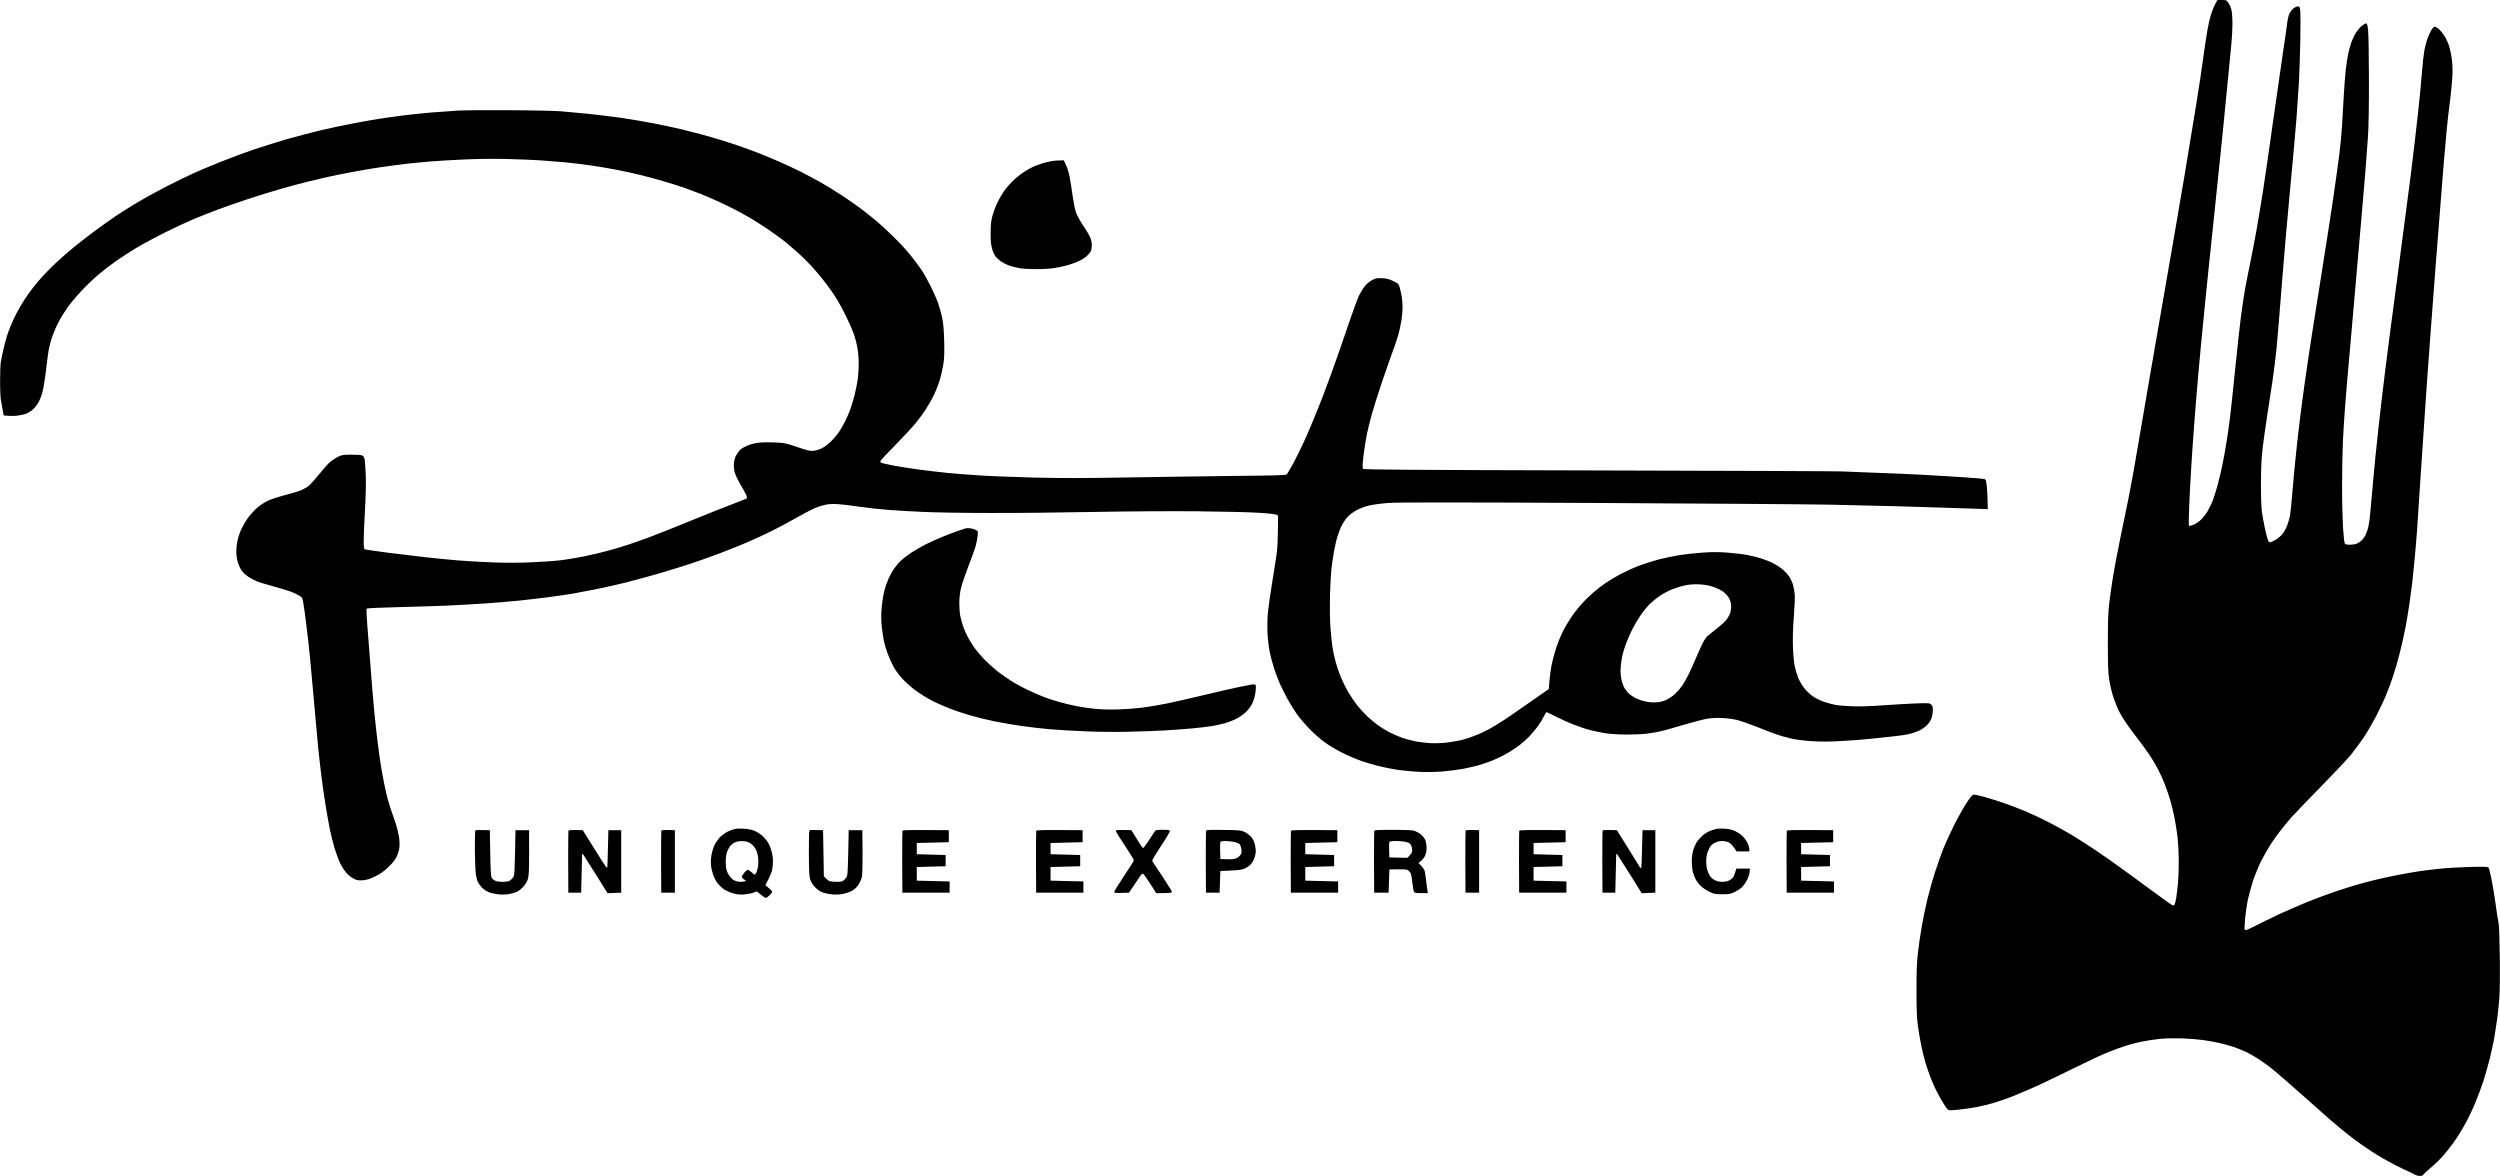 <svg version="1.2" xmlns="http://www.w3.org/2000/svg" viewBox="0 0 3121 1468" width="3121" height="1468">
	<title>IMG_5902</title>
	<style>
		.s0 { fill: #000000 } 
	</style>
	<path id="Path 0" fill-rule="evenodd" class="s0" d="m2768.2 0h5.7c5.3 0 5.7 0.2 8.1 3.7 1.4 2.1 3.1 6 3.8 8.8 0.6 2.7 1.2 10.6 1.2 17.5 0 6.9-0.7 18.8-1.5 26.5-0.8 7.7-2.6 26.2-4 41-1.4 14.8-4.3 44.8-6.5 66.5-2.2 21.7-7.3 71.4-11.4 110.5-4.2 39.1-9.6 91.5-12 116.5-2.5 25-5.7 58.1-7 73.5-1.4 15.4-3.7 42.6-5 60.5-1.4 17.9-3.2 43.8-4 57.5-0.9 13.8-2 35.8-2.6 49-0.6 13.2-0.7 24.4-0.3 24.8 0.4 0.5 3.1-0.1 5.8-1.3 2.8-1.1 6.9-4 9.3-6.3 2.4-2.3 6.1-7.1 8.3-10.7 2.1-3.6 5.2-10.1 6.8-14.5 1.6-4.4 4.3-13.2 6-19.5 1.7-6.3 4.2-16.9 5.5-23.5 1.4-6.6 3.7-19 5-27.5 1.4-8.5 3.5-22.9 4.6-32 1.1-9.1 4-36.5 6.5-61 2.5-24.5 5.6-53.3 7-64 1.4-10.7 3.5-24.9 4.6-31.5 1.1-6.6 4-21.4 6.4-33 2.4-11.6 6.2-31.1 8.4-43.5 2.2-12.4 5.8-34 8-48 2.2-14 7.9-53.2 12.6-87 4.8-33.8 10.4-73 12.5-87 2.2-14 4.4-29.7 5-34.8 0.5-5 1.8-11.1 2.8-13.4 0.9-2.3 3.2-5.4 5-7 1.7-1.5 4.3-2.8 5.7-2.8 2.3 0 2.6 0.5 3.2 5.7 0.3 3.2 0.3 20.4 0 38.3-0.4 17.9-1.1 40.6-1.7 50.5-0.6 9.9-1.9 29.9-3 44.5-1.1 14.6-4.7 54.6-8 89-3.3 34.4-8 88.8-10.5 121-2.5 32.2-5.4 67.5-6.5 78.5-1.1 11-3.4 29-5 40-1.6 11-4.5 30.1-6.5 42.5-1.9 12.4-4.5 30.6-5.7 40.5-1.6 13.9-2.1 24-2.2 44.5-0.1 17.1 0.4 29.9 1.2 36 0.8 5.2 2.2 13.5 3.3 18.5 1 5 2.6 11.4 3.4 14.3 1.1 3.7 2 5.2 3.3 5.2 0.9 0 4-1.3 6.7-2.9 2.8-1.5 6.7-4.8 8.7-7.2 2-2.4 4.8-7.3 6.1-10.9 1.4-3.6 3-9.2 3.6-12.5 0.6-3.3 2-17.3 3.1-31 1.1-13.8 3.2-35.6 4.6-48.5 1.3-12.9 3.6-32.5 5-43.5 1.3-11 4.1-31.3 6-45 1.9-13.8 5.7-39.2 8.4-56.5 2.7-17.3 9-56.9 13.9-88 5-31.1 11-70.4 13.5-87.5 2.5-17.1 5.6-39.8 7-50.5 1.4-10.7 2.9-27.4 3.5-37 0.6-9.6 1.5-26.3 2.1-37 0.6-10.7 1.7-25.1 2.5-32 0.8-6.9 2.1-15.8 3-19.8 0.8-3.9 2.6-10.5 4-14.5 1.4-3.9 4-9.4 5.8-12.1 1.8-2.7 5-6.5 7.2-8.3 2.2-1.9 4.7-3.2 5.5-3.1 1.1 0.2 1.7 2.6 2.4 8.8 0.5 4.7 0.9 32.1 1 61 0.1 33.1-0.4 59.5-1.2 71.5-0.7 10.4-2.2 30.5-3.3 44.5-1.1 14-3.3 39.9-4.9 57.5-1.6 17.6-4.5 51.1-6.5 74.5-2 23.4-5.6 64.6-8 91.5-2.5 26.9-5.1 58.2-5.9 69.5-0.9 11.3-2 29.7-2.6 41-0.6 11.3-1.1 36-1.1 55-0.1 19 0.5 43.3 1.1 54 0.7 11.2 1.7 20 2.4 20.8 0.6 0.8 3.2 1.3 6.4 1.2 2.8 0 6.7-0.6 8.5-1.3 1.7-0.8 4.6-2.7 6.2-4.3 1.7-1.7 3.8-4.5 4.7-6.4 0.9-1.9 2.4-6.2 3.3-9.5 0.8-3.3 2-11.2 2.5-17.5 0.6-6.3 2.2-24.3 3.6-40 1.3-15.7 4.3-44.9 6.5-65 2.2-20.1 6-52.7 8.5-72.5 2.4-19.8 9.6-74.7 15.9-122 6.3-47.3 13.7-104 16.5-126 2.7-22 6.5-54.4 8.4-72 2-17.6 4.3-41.2 5.1-52.5 0.9-11.3 2.3-23.9 3.1-28 0.8-4.1 2.3-10.2 3.4-13.5 1.1-3.3 3.3-8.2 4.8-11 1.5-2.7 3.5-5.1 4.5-5.2 0.9-0.2 3.3 1.2 5.3 2.9 2 1.8 5.1 5.5 6.9 8.3 1.8 2.7 4.5 8.5 5.9 12.7 1.4 4.4 3.1 12.6 3.7 18.6 0.9 8 0.9 14.5 0 26.2-0.6 8.5-2.3 23.4-3.6 33-1.4 9.6-4.3 39.3-6.5 66-2.2 26.7-6.9 86.5-10.5 133-3.6 46.5-8.5 113.1-11 148-2.4 34.9-5.8 84.9-7.5 111-1.7 26.1-3.7 57-4.5 68.5-0.9 11.5-2.2 28.2-3.1 37-0.8 8.8-2.1 21.6-2.9 28.5-0.9 6.9-2.4 19-3.6 27-1.1 8-3.4 21.5-5 30-1.7 8.5-4.8 22.7-7.1 31.5-2.2 8.8-6 21.9-8.4 29-2.3 7.1-6.4 18-8.9 24-2.5 6-8.2 18-12.6 26.5-4.5 8.5-11.5 20.5-15.6 26.5-4.2 6-11 15.3-15.2 20.5-4.2 5.2-21.1 23.2-37.6 40-16.5 16.8-33.2 34.1-37 38.5-3.9 4.4-10 11.8-13.6 16.5-3.7 4.7-9.3 12.5-12.5 17.5-3.2 5-8.4 14.2-11.6 20.5-3.1 6.3-7.6 17.1-9.9 24-2.3 6.9-5.2 17.5-6.5 23.5-1.3 6-2.9 16.9-3.6 24.2q-1.3 13.2-0.3 14.3c0.7 0.7 4.8-0.9 13.5-5.4 6.9-3.6 20.2-10 29.5-14.4 9.4-4.3 24.9-11.1 34.5-15 9.6-3.9 24.9-9.6 34-12.7 9.1-3.1 21-6.9 26.5-8.5 5.5-1.6 16.3-4.5 24-6.4 7.7-1.9 21.2-4.8 30-6.5 8.8-1.7 20.5-3.7 26-4.5 5.5-0.9 17-2.2 25.5-3.1 8.5-0.9 25.4-1.9 37.5-2.2 18.1-0.5 22.2-0.3 23.2 0.8 0.6 0.8 2.3 7.2 3.7 14.4 1.5 7.2 3.8 21.3 5.2 31.5 1.3 10.2 3 20.5 3.6 23 0.7 2.8 1.3 19.1 1.6 43.5 0.3 25.2 0 43.9-0.8 53-0.6 7.7-1.8 18.3-2.5 23.5-0.8 5.2-1.9 12.7-2.5 16.5-0.5 3.8-1.5 9.5-2.1 12.5-0.6 3-2.6 12-4.5 20-2 8-5.6 20.8-8.1 28.5-2.5 7.7-7 19.8-10 27-3 7.2-7.7 17.3-10.5 22.5-2.8 5.2-6.9 12.4-9.2 16-2.2 3.6-6.3 9.7-9.1 13.5-2.8 3.8-8.1 10.4-11.6 14.5-3.6 4.1-10.8 11.1-16 15.4-5.2 4.4-9.3 8.3-9.1 8.8 0.1 0.4-1.6 0.8-3.8 0.8-2.2 0-5.2-0.8-6.7-1.8-1.6-1-4.4-2.4-6.3-3.2-1.9-0.7-10.2-4.7-18.5-8.9-8.2-4.2-21.1-11.6-28.5-16.5-7.4-4.9-17.1-11.6-21.5-14.9-4.4-3.3-11.6-9-16-12.6-4.4-3.6-11.1-9.3-15-12.7-3.8-3.3-19.6-17.3-35-31-15.5-13.7-31.7-27.8-36-31.3-4.4-3.5-12.1-9.1-17-12.4-4.9-3.2-12.4-7.5-16.5-9.5-4.1-1.9-11.3-4.8-16-6.4-4.7-1.5-12.8-3.7-18-4.9-5.2-1.1-14-2.7-19.5-3.5-5.5-0.8-17.2-1.7-26-2.1-9.8-0.3-20.7-0.1-28 0.6-6.6 0.7-17.2 2.3-23.5 3.6-6.3 1.4-15.1 3.6-19.5 5.1-4.4 1.4-13.6 4.8-20.5 7.5-6.9 2.6-25.3 11.2-41 19-15.7 7.7-36.6 17.8-46.5 22.4-9.9 4.5-24.3 10.7-32 13.8-7.7 3-18.7 6.9-24.5 8.6-5.8 1.6-15 3.9-20.5 5-5.5 1.1-15.7 2.6-22.6 3.3-11 1.1-12.9 1.1-14.4-0.2-0.9-0.8-3.9-5.1-6.5-9.5-2.6-4.4-6.3-11.2-8.2-15-1.9-3.8-5.1-11.3-7.1-16.5-2-5.2-4.7-13.3-6.1-18-1.4-4.7-3.7-13.9-5-20.5-1.4-6.6-3.3-17.8-4.3-25-1.3-10.1-1.7-20-1.7-44.5 0-23.7 0.4-35.2 1.8-46.5 0.9-8.3 3-22.9 4.7-32.5 1.6-9.6 5-25.8 7.5-36 2.5-10.2 6.9-25.7 9.9-34.5 2.9-8.8 7.2-21 9.6-27 2.4-6 8.2-18.9 13-28.5 4.8-9.6 11.9-22.3 15.8-28.3 5.5-8.3 7.6-10.7 9.4-10.7 1.2 0 6.5 1.1 11.7 2.5 5.2 1.4 16.1 4.8 24.3 7.5 8.1 2.8 21.1 7.7 29 11.1 7.8 3.3 21 9.5 29.2 13.8 8.3 4.3 20.9 11.3 28 15.5 7.2 4.3 20.4 12.8 29.5 18.9 9.1 6 27.1 18.7 40 28.2 12.9 9.4 31.1 22.7 40.4 29.6 16.1 11.8 16.9 12.3 18.2 10.4 0.7-1.1 1.8-5.4 2.4-9.5 0.5-4.1 1.4-11.5 2-16.5 0.5-5 1-17.1 1-27 0-9.9-0.7-24.1-1.5-31.5-0.9-7.4-2.7-18.9-4.1-25.5-1.3-6.6-3.7-16.3-5.3-21.5-1.6-5.2-4.4-13.5-6.3-18.5-2-5-5.6-13.2-8.2-18.3-2.5-5-7.6-13.6-11.2-18.9-3.7-5.4-10.5-14.8-15.2-20.8-4.7-6-11-14.6-14-19-3-4.4-7-11.1-9-15-1.9-3.9-4.9-11.5-6.8-17-1.8-5.5-4.1-15.2-5.1-21.5-1.5-9.4-1.8-17.8-1.8-46.5 0-27.2 0.4-38.3 1.8-50 1-8.3 3.1-23.1 4.7-33 1.6-9.9 5.6-31 8.9-47 3.3-16 8-38.9 10.5-51 2.5-12.1 8.7-46.3 13.6-76 5-29.7 17.8-104.2 28.5-165.5 10.7-61.3 23.3-134.2 27.9-162 4.7-27.8 11.2-67.4 14.5-88 3.3-20.6 7.4-47.6 9-60 1.7-12.4 4-27.5 5.1-33.5 1-6 2.9-14.1 4.1-18 1.1-3.8 3.5-9.6 5.1-12.8zm-2131.2 137.6c27.8 0.1 56.6 0.8 64 1.4 7.4 0.6 22.5 2 33.5 3.1 11 1.1 29.4 3.4 41 5 11.5 1.7 30.2 4.9 41.5 7.1 11.3 2.2 27 5.6 35 7.5 8 1.9 23 5.9 33.5 8.8 10.4 3 25.5 7.7 33.5 10.4 8 2.7 20.8 7.4 28.5 10.4 7.7 3 19.8 8.1 27 11.3 7.1 3.1 17.9 8.2 24 11.2 6 3 17.1 8.9 24.5 13 7.4 4.2 19.8 11.7 27.5 16.8 7.7 5.1 18.5 12.6 24 16.7 5.5 4.2 14.5 11.3 20 15.9 5.5 4.6 15.6 14 22.5 20.9 6.9 6.8 15.9 16.7 20.1 22 4.2 5.2 10.2 13.3 13.4 18 3.1 4.6 8.5 14.3 12 21.5 3.5 7.1 7.6 16.6 9 21 1.5 4.3 3.6 12 4.7 17 1.4 6.5 2.1 14.4 2.5 29 0.4 15.4 0.1 22.1-1.1 29.5-0.8 5.2-2.7 13.5-4.1 18.5-1.5 4.9-4.8 13.5-7.4 19-2.6 5.5-7.3 13.8-10.4 18.5-3 4.6-8.6 12.3-12.4 16.9-3.7 4.7-15.6 17.4-26.3 28.4-19.3 19.7-19.5 19.9-17 21.2 1.4 0.7 9 2.4 17 3.9 8 1.4 22.6 3.7 32.5 5 9.9 1.3 25.4 3.1 34.5 4 9.1 0.9 26.6 2.2 39 3 12.4 0.9 43.2 2 68.5 2.7 34.8 0.8 62.2 0.8 112.5-0.1 36.6-0.6 96.8-1.5 133.8-1.9 58-0.6 67.5-0.9 68.7-2.1 0.7-0.9 4-6.5 7.4-12.5 3.3-6.1 9.2-17.9 13.1-26.3 3.8-8.4 10-22.6 13.6-31.5 3.7-8.9 8.9-22.1 11.6-29.2 2.7-7.2 7-18.7 9.5-25.5 2.5-6.9 7.2-20.2 10.5-29.5 3.3-9.4 9.6-27.6 13.9-40.5 4.4-13 9.5-26.5 11.4-30 1.9-3.6 5.1-8.5 7.2-10.9 2.1-2.4 6-5.5 8.8-6.8 4.2-2.1 6.1-2.4 12-2.1 5.3 0.2 8.6 1.1 13.7 3.5 6.6 3.1 6.8 3.4 8.3 8.5 0.8 2.9 1.9 7.9 2.5 11.3 0.5 3.3 1 9.1 1 13 0 3.8-0.7 11.2-1.5 16.5-0.8 5.2-2.6 13.5-4 18.5-1.5 4.9-4.9 15-7.7 22.5-2.7 7.4-8.6 24-12.9 37-4.4 12.9-9.7 29.8-11.9 37.5-2.2 7.7-5.1 19.3-6.5 26-1.4 6.6-3.3 18.8-4.3 27.2-1.4 12.4-1.5 15.4-0.4 16.5 1 1 57 1.4 295 2 161.5 0.4 297.5 0.9 302.2 1.2 4.7 0.3 22.9 1 40.5 1.6 17.6 0.6 44.1 1.7 59 2.5 14.8 0.8 38.2 2.2 52 3.1 13.7 0.9 25.9 2 27 2.4 1.7 0.6 2.1 2.1 2.9 10.1 0.5 5.1 1 13.4 1.1 27.4l-8.5-0.3c-4.7-0.2-21.1-0.7-36.5-1.2-15.4-0.6-46-1.5-68-2.1-22-0.6-60-1.5-84.5-2-24.5-0.5-155-1.4-290-2.1-185.8-0.9-249.3-0.9-261 0-8.5 0.6-19.3 2.1-24 3.2-4.7 1.1-11.6 3.7-15.4 5.8-3.8 2-8.8 5.7-11.1 8.2-2.3 2.4-5.6 7.2-7.2 10.5-1.7 3.2-4.2 9.6-5.6 14-1.4 4.3-3.4 13.3-4.6 20-1.1 6.6-2.5 16.5-3.1 22-0.6 5.5-1.3 19.8-1.7 32-0.3 13.5-0.1 28.6 0.6 39.5 0.7 9.6 1.9 21.3 2.7 26 0.8 4.6 2.5 12.5 3.9 17.5 1.3 4.9 4.1 13.2 6.3 18.5 2.1 5.2 6.2 13.5 9.1 18.5 2.9 4.9 8.1 12.6 11.5 17 3.5 4.3 9.2 10.6 12.7 13.9 3.5 3.2 9.1 7.9 12.4 10.3 3.3 2.5 9.6 6.4 14 8.8 4.4 2.3 11.8 5.6 16.5 7.3 4.7 1.6 12.3 3.7 17 4.6 4.7 0.9 12.8 1.9 18 2.2 5.3 0.3 14.4 0.1 20.5-0.6 6-0.7 15-2.2 20-3.5 4.9-1.2 13.7-4.3 19.5-6.7 5.8-2.4 15.2-7.2 21-10.7 5.8-3.4 16.8-10.7 24.5-16.1 7.7-5.5 20.5-14.4 43-29.9l0.8-10.3c0.4-5.7 1.7-14.8 2.8-20.3 1.1-5.5 3.6-14.8 5.5-20.5 1.9-5.8 5.4-14.6 7.8-19.5 2.4-5 7.1-13.1 10.4-18 3.3-5 9.1-12.5 12.9-16.7 3.7-4.3 10.2-10.7 14.3-14.3 4.1-3.7 11.3-9.3 16-12.5 4.7-3.2 13.2-8.3 19-11.4 5.8-3 15.7-7.6 22-10 6.3-2.5 17.6-6.1 25-8.1 7.4-1.9 19.1-4.4 26-5.5 6.9-1.1 19.9-2.6 29-3.2 12.6-0.9 20.1-0.9 31.7 0 8.4 0.6 19.9 2 25.5 3.1 5.7 1.1 13.4 3.1 17.3 4.4 3.8 1.3 9.5 3.5 12.5 4.9 3 1.4 8.2 4.6 11.5 7 3.3 2.5 7.6 6.9 9.7 9.9 2 2.9 4.3 7.8 5.2 10.9 0.8 3 1.7 8.2 2.1 11.5 0.4 3.2-0.1 15.8-1.1 28-1.1 14.5-1.5 27.4-1.1 38 0.3 9.1 1.2 19.4 2.2 24 0.9 4.3 3 11.1 4.5 15 1.6 3.8 5.1 9.6 7.7 12.9 2.6 3.2 7.5 7.8 10.8 10 3.3 2.3 9.6 5.4 14 6.8 4.4 1.5 10.7 3.1 14 3.7 3.3 0.7 12.5 1.4 20.5 1.7 9.2 0.4 22.8 0 37.5-1.1 12.6-0.9 31.2-2 41.1-2.4 17.3-0.6 18.3-0.6 20.3 1.4 1.6 1.4 2.1 3.1 2.1 6.5 0 2.4-0.6 6.7-1.4 9.5-1 3.2-2.9 6.5-5.5 9.2-2.3 2.3-6.5 5.4-9.4 6.9-2.9 1.4-8.4 3.4-12.2 4.4-3.9 1-13.8 2.5-22 3.3-8.3 0.9-21.3 2.3-29 3.1-7.7 0.8-23.5 2-35 2.6-15.7 0.9-25.2 0.9-37.5 0.1-10.7-0.8-20-2-26.5-3.6-5.5-1.3-13.2-3.5-17-4.9-3.9-1.3-14.4-5.3-23.5-9-9.1-3.6-20.1-7.5-24.5-8.7-4.7-1.2-12.6-2.3-19-2.6-7.7-0.4-13.7-0.1-20 1-5 0.9-18.7 4.5-30.5 8-11.8 3.6-24.9 7.2-29 8-4.1 0.9-11.3 2-16 2.6-4.7 0.6-15.5 1-24 1-9 0-20-0.6-26-1.5-5.8-0.9-14.8-2.7-20-4.1-5.2-1.3-14.7-4.5-21-7-6.3-2.5-16.2-7-22-10-5.8-2.9-10.9-5.4-11.3-5.4-0.4 0-1.9 2.4-3.4 5.3-1.4 2.9-4.4 8-6.7 11.3-2.2 3.2-7.3 9.3-11.2 13.5-4 4.1-10.7 10-15.1 13.1-4.3 3.1-11.6 7.7-16.3 10.2-4.7 2.5-11.9 5.8-16 7.5-4.1 1.6-11.6 4.1-16.5 5.5-5 1.4-13.7 3.4-19.5 4.5-5.8 1.1-17 2.5-25 3.2-9 0.7-20.1 0.9-29 0.5-8-0.4-20.1-1.5-27-2.5-6.9-1-17.9-3.2-24.5-4.9-6.6-1.7-16.1-4.5-21-6.2-5-1.7-14.2-5.6-20.5-8.6-6.3-3-16-8.4-21.5-12.1-6.3-4.2-14.1-10.7-21.1-17.7-6.2-6.2-14-15.2-17.7-20.5-3.6-5.3-8.8-13.8-11.7-19-2.8-5.3-6.9-13.4-9-18-2.1-4.7-5.4-13.5-7.4-19.5-2-6.1-4.6-15.8-5.7-21.5-1.1-5.8-2.3-16.4-2.6-23.5-0.3-7.5-0.1-18.3 0.6-25.5 0.7-6.9 3.2-24.5 5.6-39 2.4-14.6 4.9-31 5.6-36.5 0.7-5.5 1.3-17.9 1.4-45l-2.5-1.2c-1.4-0.6-11.5-1.7-22.5-2.3-11-0.7-45-1.5-75.5-1.8-32.8-0.3-85.3 0-128.5 0.8-40.2 0.8-98.7 1.4-130 1.3-31.4 0-68.9-0.6-83.5-1.3-14.6-0.6-34.6-1.8-44.5-2.6-9.9-0.7-25.9-2.5-35.5-3.9-9.6-1.5-21.6-2.9-26.5-3.2-5.7-0.4-11.4-0.2-15.5 0.6-3.6 0.7-9.7 2.6-13.5 4.2-3.9 1.6-14.4 7.2-23.5 12.3-9.1 5.1-23 12.6-31 16.6-8 3.9-22.2 10.5-31.5 14.5-9.4 3.9-24.2 9.9-33 13.2-8.8 3.4-25 9.1-36 12.8-11 3.6-30.1 9.5-42.5 13.1-12.4 3.6-30.4 8.4-40 10.8-9.6 2.4-25.4 5.9-35 7.9-9.6 1.9-22.9 4.4-29.5 5.6-6.6 1.1-20.3 3.1-30.5 4.5-10.2 1.3-27.7 3.4-39 4.5-11.3 1.1-30.4 2.7-42.5 3.5-12.1 0.8-33 2-46.5 2.6-13.5 0.5-41.2 1.4-61.5 1.9-20.4 0.5-37.4 1.3-37.8 1.7-0.4 0.5-0.1 9.2 0.7 19.4 0.9 10.1 2.7 33.7 4.1 52.5 1.4 18.7 3.4 43.6 4.6 55.5 1.1 11.8 3.1 30.2 4.5 41 1.3 10.7 3.3 24.8 4.5 31.5 1.1 6.6 3.3 18.2 5 26 1.6 7.7 4.6 18.5 6.5 24 2 5.5 4.8 13.8 6.4 18.5 1.5 4.6 3.3 11.8 4 16 0.7 4.2 1 10.1 0.6 13.5-0.3 3.4-1.8 8.5-3.5 12-2.1 4.2-5.2 8.1-10.8 13.3-5.7 5.4-10.1 8.5-16.3 11.4-6.4 3.1-10.1 4.2-15 4.6-5.5 0.4-7.3 0.1-11.4-1.9-2.8-1.4-6.8-4.5-9-7-2.3-2.6-5.8-8-7.8-12-2-4.1-5.2-12.6-7.1-18.9-1.9-6.4-4.7-17.4-6.1-24.5-1.4-7.2-3.9-21.4-5.5-31.5-1.7-10.2-3.9-26-5-35-1.1-9.1-3-25.5-4.1-36.5-1.1-11-3.3-36-5-55.5-1.7-19.6-4-44.8-5.1-56-1.1-11.3-3.1-29.3-4.5-40-1.3-10.8-3-22.9-3.7-26.9-1.2-7.1-1.4-7.5-5.2-9.7-2.2-1.3-6.9-3.5-10.5-4.9-3.6-1.3-13.3-4.3-21.5-6.5-8.3-2.3-17.5-5.1-20.5-6.2-3-1.2-7.9-3.8-10.9-5.8-3-1.9-6.7-5.3-8.3-7.5-1.6-2.3-3.8-7-4.9-10.5-1.2-4.1-2-9.4-1.9-14 0-4.2 0.8-10.9 1.9-15 1-4.2 3.3-10.5 5.1-14 1.8-3.6 5.1-9.3 7.5-12.5 2.3-3.3 7.1-8.7 10.6-11.9 3.5-3.2 9.5-7.3 13.4-9.2 3.8-1.9 14-5.3 22.5-7.5 8.5-2.2 17.5-4.9 20-6 2.5-1.1 6.2-3.3 8.4-4.7 2.1-1.5 8.2-8.1 13.5-14.7 5.4-6.7 11.7-13.8 14.2-15.9 2.4-2 6.9-5 9.9-6.5 5-2.4 6.5-2.6 17-2.6 6.6 0 12.3 0.4 13.5 1.1 1.3 0.7 2.3 2.7 2.8 5.5 0.4 2.4 1 11.1 1.3 19.4 0.4 9.1 0 26.1-1 43.2-0.9 15.5-1.6 32.8-1.6 38.3 0 6.9 0.4 10.1 1.2 10.6 0.7 0.4 12.8 2.1 26.8 4 14 1.8 35.6 4.4 48 5.8 12.4 1.4 30.6 3.2 40.5 4 9.9 0.9 29.5 2 43.5 2.5 16.8 0.7 33.3 0.7 48.5 0 12.6-0.5 29.1-1.6 36.5-2.5 7.4-0.8 21.1-3.1 30.5-5 9.3-1.9 23.3-5.2 31-7.4 7.7-2.1 18.7-5.5 24.5-7.4 5.8-1.9 17.2-5.9 25.5-9 8.2-3 31.6-12.3 52-20.7 20.3-8.3 44.2-17.8 53-21.1 8.8-3.3 16.3-6.3 16.8-6.7 0.4-0.4 0.1-2.2-0.7-4.1-0.8-2-4-7.8-7.1-13-3.1-5.3-6.3-12-7.2-15-1-3.5-1.4-7.8-1.1-11.5 0.3-4 1.3-7.6 3-10.5 1.4-2.5 3.7-5.5 4.9-6.7 1.3-1.2 4.9-3.4 7.9-4.7 3-1.4 8.6-3.1 12.5-3.7 4.4-0.8 12.2-1 21-0.7 13.6 0.5 14.4 0.6 29.5 5.7 13 4.4 16.3 5.2 20.5 4.8 2.7-0.3 7.2-1.6 10-2.9 2.7-1.3 7.8-5 11.3-8.3 3.5-3.3 8.3-9 10.7-12.5 2.3-3.6 5.7-9.5 7.5-13 1.8-3.6 4.5-9.9 6.1-14 1.6-4.2 4.2-12.9 5.9-19.5 1.6-6.7 3.4-15.9 4-20.5 0.5-4.7 1-13 1-18.5 0-5.5-0.7-14.1-1.6-19-0.8-5-2.7-12.4-4.1-16.5-1.4-4.2-5.5-13.9-9.2-21.5-3.7-7.7-9.3-18.1-12.3-23-3.1-5-8.7-13.2-12.5-18.2-3.7-5.1-11.1-14-16.3-19.9-5.2-5.9-14.2-14.9-20-20-5.8-5.2-13.7-11.9-17.5-15-3.9-3-12.9-9.5-20-14.4-7.2-4.8-17.3-11.2-22.5-14.3-5.2-3-13.8-7.7-19-10.4-5.2-2.7-15.1-7.5-22-10.6-6.9-3.1-16.1-7.1-20.5-8.8-4.4-1.7-13-4.9-19-7.1-6.1-2.2-17.8-5.9-26-8.3-8.3-2.5-21.3-6-29-7.9-7.7-1.9-21-4.9-29.5-6.5-8.5-1.7-23.4-4.2-33-5.6-9.6-1.4-24.5-3.2-33-4-8.5-0.8-22.7-1.9-31.5-2.5-8.8-0.5-27-1.3-40.5-1.6-14-0.4-36.1-0.2-51.5 0.5-14.9 0.6-34.9 1.8-44.5 2.6-9.6 0.8-23.6 2.2-31 3-7.4 0.9-21.2 2.7-30.5 4.1-9.4 1.3-25.3 4-35.5 6-10.2 1.9-23.7 4.6-30 6-6.3 1.4-17.8 4.1-25.5 6-7.7 1.9-22.8 5.9-33.5 9-10.7 3-30.1 9-43 13.3-12.9 4.3-30.3 10.4-38.5 13.5-8.3 3.1-21.5 8.5-29.5 11.8-8 3.4-23.7 10.8-35 16.4-11.3 5.6-27 14.1-35 18.9-8 4.8-19.6 12.4-25.9 16.8-6.3 4.5-15.5 11.6-20.5 15.8-5 4.1-14.3 12.9-20.6 19.5-6.3 6.6-14.5 16.2-18.2 21.4-3.7 5.2-9 13.7-11.7 19-2.8 5.2-6.6 14.2-8.5 20-2.2 6.6-4.1 14.9-5 22.5-0.9 6.6-2.3 17.8-3.1 25-0.9 7.1-2.6 16.6-3.8 21-1.2 4.4-3.7 10.4-5.7 13.5-2 3-5.2 6.7-7.1 8.1-1.9 1.5-5.1 3.4-7.2 4.3-2 0.8-7 1.9-11 2.4-4 0.5-9.5 0.6-17.2-0.3l-1.2-7c-0.7-3.9-1.7-9.7-2.3-13-0.5-3.3-1-14.2-0.9-24 0-9.9 0.4-20.1 0.8-22.5 0.5-2.5 1.8-9 3-14.5 1.1-5.5 3.5-14.3 5.2-19.5 1.7-5.3 5.7-15.2 9-22 3.3-6.9 9.3-17.5 13.4-23.5 4-6.1 11.5-16 16.7-22 5.2-6.1 14.6-15.9 20.8-21.7 6.3-5.9 16-14.4 21.5-18.9 5.5-4.6 17.2-13.7 26-20.3 8.8-6.6 21.2-15.4 27.5-19.7 6.3-4.2 18.5-11.9 27-17 8.5-5.1 24.5-13.9 35.5-19.6 11-5.6 26.1-13 33.5-16.4 7.4-3.4 22.7-9.9 34-14.4 11.3-4.6 29.9-11.5 41.5-15.5 11.5-3.9 31.1-10 43.5-13.6 12.4-3.5 31-8.4 41.5-10.9 10.4-2.4 27.3-6 37.5-8 10.2-2 25.5-4.7 34-6.1 8.5-1.3 22.7-3.3 31.5-4.4 8.8-1.1 24.1-2.7 34-3.6 9.9-0.8 25-1.9 33.5-2.4 8.5-0.5 38.2-0.7 66-0.5zm1450 598.3c-4.1 1.7-10.7 5.2-14.5 7.7-3.9 2.6-9.6 7.2-12.8 10.3-3.2 3.1-8.6 9.7-11.9 14.7-3.3 4.9-8 12.8-10.3 17.5-2.3 4.6-5.9 12.8-7.9 18.2-2 5.4-4.3 13.7-5.1 18.5-0.9 4.8-1.5 11.5-1.5 14.8 0 3.2 0.6 8.4 1.3 11.5 0.7 3 2.4 7.5 3.8 10 1.5 2.4 4.1 5.7 6 7.3 1.9 1.6 5.5 4 8.1 5.3 2.6 1.3 7.8 3.1 11.5 3.9 4.2 1 9.4 1.5 13.8 1.2 4.8-0.3 8.8-1.2 12.7-3.1 3.2-1.4 8.1-4.8 10.9-7.4 2.8-2.6 6.8-7.2 8.9-10.2 2-3.1 5.5-9.1 7.7-13.5 2.2-4.4 6.4-13.7 9.3-20.5 2.9-6.9 6.7-15.5 8.5-19 1.8-3.6 4.6-7.7 6.1-9.1 1.6-1.4 6.7-5.5 11.4-9.1 4.7-3.6 9.9-8.3 11.7-10.4 1.7-2.2 3.9-5.7 4.8-7.9 1-2.3 1.7-6.4 1.7-9.5-0.1-3.8-0.9-7-2.5-10-1.3-2.6-4.5-6.2-7.3-8.3-2.8-2.1-8.4-4.8-12.9-6.3-5.6-1.8-10.9-2.7-17.5-3-6.9-0.3-11.8 0.1-18 1.4-4.7 1-11.9 3.3-16 5zm-759-535.9l2.9 6.3c1.7 3.4 3.7 10.1 4.5 14.8 0.9 4.6 2.4 14.8 3.5 22.5 1.1 7.6 2.9 16.9 4 20.5 1.2 3.9 4.6 10.3 8.7 16.5 3.7 5.5 7.8 12.2 9 15 1.5 3.2 2.4 6.8 2.4 10.2 0 2.9-0.6 6.5-1.4 8-0.7 1.5-3.1 4.3-5.2 6.2-2.2 1.9-6.7 4.7-10.2 6.2-3.4 1.6-9.5 3.8-13.5 4.9-4 1.1-11.3 2.7-16.2 3.5-5 0.8-15.4 1.4-23.3 1.4-8.2 0-17.3-0.5-21.5-1.4-4-0.7-9.7-2.3-12.7-3.4-3-1.1-7.4-3.4-9.8-5.1-2.3-1.7-5.3-4.5-6.7-6.3-1.3-1.8-3.2-6.2-4.1-9.7-1.3-4.7-1.8-10.2-1.7-19.5 0-9.9 0.6-15 2.2-21 1.2-4.4 3.9-11.9 6.2-16.5 2.2-4.7 6-11.2 8.3-14.5 2.4-3.4 6.8-8.5 9.7-11.5 3-3 8.1-7.4 11.4-9.8 3.3-2.5 8.9-5.9 12.5-7.7 3.6-1.9 9.9-4.4 14-5.6 4.1-1.2 9.7-2.6 12.5-3 2.7-0.4 7.1-0.8 14.5-0.9zm-116.8 459.5c2.1 0.3 5.1 1.1 6.8 2 2.9 1.4 3 1.6 2.5 7.2-0.3 3.2-1.4 9-2.5 13-1.1 4-5.1 15.2-9 25-3.8 9.8-7.9 21.8-9.1 26.8-1.6 6.2-2.2 12.1-2.3 19.5 0 5.7 0.6 13.2 1.3 16.5 0.7 3.2 2.2 8.7 3.3 12 1.1 3.2 3.4 8.7 5.1 12 1.6 3.2 5.2 9.3 8 13.5 2.8 4.1 8.7 11.2 13.1 15.8 4.5 4.6 11.7 11.2 16.1 14.7 4.4 3.4 12 8.8 17 12 4.9 3.2 14.8 8.6 22 12 7.1 3.4 16.8 7.6 21.5 9.3 4.7 1.7 12.5 4.2 17.5 5.6 4.9 1.5 14.4 3.7 21 5 6.6 1.4 17.6 3 24.5 3.6 7.5 0.7 19.1 1 29 0.6 9.1-0.3 22.1-1.3 29-2.2 6.9-0.8 20.1-3.1 29.5-4.9 9.3-1.9 30.9-6.8 48-10.9 17-4.1 36.6-8.6 43.5-10 6.9-1.3 14.2-2.7 16.2-3.1 3-0.4 3.9-0.2 4.5 1.2 0.3 1 0.1 5.2-0.5 9.5-0.7 4.5-2.4 10.2-4.1 13.5-1.7 3.4-5.1 7.8-8.3 10.8-3 2.7-8.4 6.4-12.1 8.2-3.7 1.8-10 4.2-14 5.3-4 1.1-11 2.6-15.7 3.4-4.7 0.8-16.2 2.2-25.5 3-9.4 0.8-24.7 2-34 2.5-9.4 0.5-29.4 1.3-44.5 1.6-16 0.4-38.6 0.2-54-0.5-14.6-0.6-34.4-1.8-44-2.6-9.6-0.8-25.4-2.6-35-4-9.6-1.3-25.2-4-34.5-5.9-9.4-1.9-23.3-5.3-31-7.6-7.7-2.3-19.2-6.1-25.5-8.6-6.3-2.6-14.6-6.1-18.3-8-3.7-1.8-9.8-5.2-13.5-7.5-3.7-2.3-9.4-6.2-12.7-8.7-3.3-2.6-8.7-7.3-11.9-10.6-3.3-3.3-7.7-8.8-10-12-2.2-3.3-5.7-10-7.8-14.8-2.1-4.8-5-13.1-6.4-18.5-1.4-5.4-3-15.4-3.7-22.2-0.8-9.6-0.8-15.4 0.1-24.5 0.6-6.7 2.1-15.7 3.2-20 1.1-4.4 3.5-11.2 5.2-15 1.7-3.9 5-9.8 7.3-13 2.3-3.3 6.3-8 8.9-10.3 2.5-2.3 8.3-6.7 12.8-9.6 4.6-3 12.6-7.5 17.8-10.2 5.2-2.6 14.4-6.7 20.5-9.2 6-2.5 14.6-5.8 19-7.3 4.4-1.5 8.9-3 10-3.3 1.1-0.3 3.7-0.3 5.7-0.1zm-282.5 375c4 0.2 9.6 1.3 12.5 2.4 2.9 1.1 7.5 3.9 10.3 6.3 2.7 2.5 6.2 6.7 7.7 9.4 1.5 2.6 3.4 7.6 4.2 10.8 0.9 3.3 1.6 8.6 1.6 11.8 0 3.2-0.5 8.1-1.1 11-0.6 2.9-2.8 8.3-8.4 18.9l4.2 3.4c2.4 1.9 4.3 4 4.3 4.7 0 0.7-1.5 2.7-3.3 4.5-1.8 1.8-3.9 3.3-4.7 3.2-0.8 0-3.7-1.8-11-8l-4.8 1.6c-2.6 0.9-7.6 1.8-11.2 2.1-4.5 0.4-8.6 0.1-13-1.1-3.6-0.9-8.9-3.2-11.8-5.1-2.9-1.9-6.8-5.6-8.7-8.2-1.9-2.6-4.3-7.5-5.4-10.8-1.1-3.2-2.2-8.1-2.5-10.7-0.3-2.6-0.2-8 0.4-12 0.6-4 2.3-10 3.8-13.3 1.5-3.2 4.7-7.9 7-10.2 2.3-2.3 6.5-5.4 9.4-6.9 2.9-1.4 7.1-3 9.3-3.4 2.2-0.5 7.2-0.7 11.2-0.4zm-17.6 22.2c-1.1 1.5-2.7 4.8-3.6 7.3-0.9 2.5-1.5 7.5-1.5 11.5 0 3.8 0.4 8.5 0.9 10.5 0.6 1.9 2 5 3.3 6.9 1.3 1.8 3.4 4.2 4.8 5.2 1.4 1.1 4.3 2.2 6.5 2.5 2.2 0.4 5.3 0.3 7-0.1l3-0.7c-4.3-3-5.5-4.4-5.5-5.1 0-0.7 1.3-2.9 3-5 1.6-2.1 3.7-3.8 4.5-3.8 0.8 0 3.1 1.5 5.1 3.3 3.5 3.2 3.6 3.2 5 1.2 0.8-1 1.9-4.4 2.5-7.5 0.6-3 0.8-8 0.5-11.2-0.3-3.2-1.3-7.4-2.2-9.5-0.8-2.1-2.7-5-4.2-6.6-1.5-1.6-4.2-3.5-6-4.3-1.8-0.7-5.6-1.3-8.5-1.3-3.1 0-6.7 0.8-8.9 2-2 1-4.6 3.2-5.7 4.7zm1242.4-22.2c4.5 0.3 9 1.4 12.5 3 3 1.4 7.2 4.2 9.4 6.3 2.1 2 4.9 5.9 6.2 8.6 1.3 2.8 2.4 6.3 2.4 10.5h-16l-2.8-4.1c-1.5-2.3-4-5.1-5.6-6.3-1.7-1.2-4.8-2.2-8-2.5-3.7-0.2-6.5 0.2-9.9 1.7-3.1 1.4-5.5 3.3-6.8 5.4-1 1.9-2.6 5.1-3.4 7.3-0.8 2.3-1.5 7-1.5 10.5 0 3.6 0.5 8.6 1.3 11 0.7 2.5 2.3 6 3.5 7.8 1.2 1.8 4 4.2 6.2 5.2 2.4 1.3 6 2 9 2 2.7 0 6.6-0.7 8.6-1.7 2-1 4.3-2.9 5.2-4.3 0.8-1.3 2.1-4.2 3.9-10.5h16.8l-0.3 4c-0.1 2.3-1.5 6.8-3.1 10-1.6 3.3-4.7 7.6-6.8 9.5-2.1 1.9-6.3 4.6-9.3 6-4.7 2.2-6.9 2.5-15 2.5-8.6 0-10.1-0.3-16.3-3.2-3.7-1.8-8.6-5.2-10.8-7.5-2.3-2.3-5.1-6-6.2-8.3-1.1-2.2-2.6-6.2-3.4-9-0.7-2.7-1.3-8.5-1.3-13 0-4.5 0.7-10.4 1.6-13.5 0.9-3 2.7-7.2 3.9-9.5 1.3-2.2 4.3-5.8 6.7-8.2 2.4-2.3 6.5-5.1 9.3-6.3 2.7-1.2 6.8-2.6 9-3 2.2-0.5 7.1-0.6 11-0.4zm-1542 1.9l0.5 28.5c0.3 20.2 0.9 29.2 1.7 30.8 0.7 1.2 2.6 2.9 4.3 3.7 1.7 0.9 5.7 1.5 9.2 1.5 3.5 0 7.4-0.5 8.7-1.2 1.3-0.7 3.3-2.5 4.5-4.1 2-2.6 2.1-4.3 3.1-59.2h17v28c0 22.1-0.3 29.1-1.5 33-0.9 2.8-3.2 6.8-5.5 9.4-2.2 2.4-5.6 5.2-7.5 6.2-1.9 0.9-6.2 2.3-9.5 3-3.7 0.7-8.9 1-13.3 0.6-4-0.4-9.6-1.5-12.5-2.6-2.9-1.1-6.8-3.6-8.9-5.8-2-2-4.3-5.1-5.1-6.8-0.9-1.6-2-5.9-2.6-9.5-0.6-3.5-1.2-17.3-1.3-30.5-0.1-13.3 0.2-24.4 0.7-24.8 0.5-0.4 4.7-0.6 18-0.2zm116 0l10.3 16.5c5.6 9.1 12.4 19.8 15 23.8 2.6 4 4.9 7 5.2 6.7 0.3-0.4 0.7-11 1.5-47h16v78l-17 0.7-13.9-22.3c-7.7-12.3-14.8-23.5-15.8-24.9-1-1.3-2-2.2-2.1-2 0 0.3-0.4 11.3-1.2 48.5h-16l-0.2-37.9c0-20.9 0.1-38.6 0.3-39.3 0.3-1 2.7-1.3 17.9-0.8zm115 0v78h-17l-0.2-37.9c0-20.9 0.1-38.6 0.3-39.3 0.3-1 2.6-1.3 16.9-0.8zm185 0l1 57.5 3.3 3.3c3 3 3.7 3.3 11 3.6 5.7 0.2 8.3-0.1 9.9-1.3 1.3-0.9 3.1-2.8 4-4.3 1.6-2.3 1.8-6.2 2.8-58.8h17l0.3 26.5c0.1 15.1-0.2 28.7-0.8 31.5-0.5 2.8-2.5 7.3-4.3 10-2 3.1-5 5.9-8.2 7.7-2.8 1.5-7.9 3.3-11.5 3.9-3.7 0.7-9.4 1-13 0.6-3.6-0.3-8.8-1.4-11.5-2.3-3.2-1.1-6.7-3.4-9.6-6.3-2.9-2.9-5.2-6.4-6.2-9.6-1.5-4.1-1.8-9.5-1.9-33-0.1-15.5 0.2-28.4 0.7-28.8 0.5-0.4 4.5-0.6 17-0.2zm157 0v15l-40 1v14l36 1v14l-36 1v17l41 1v14h-59l-0.2-37.9c0-20.9 0.1-38.6 0.3-39.3 0.3-1 6.6-1.2 57.9-0.8zm167 0v15l-40 1v14l37 1v14l-37 1v17l41 1v14h-59l-0.2-37.9c0-20.9 0.1-38.6 0.3-39.3 0.3-1 6.6-1.2 57.9-0.8zm60.9 0l6.8 11c3.7 6.1 7.2 11.2 7.8 11.3 0.5 0.1 3.6-3.9 6.9-9 3.3-5.1 6.6-10.3 7.5-11.5 1.4-2 2.4-2.3 10.1-2.3 5.8 0 8.7 0.4 9.1 1.3 0.3 0.7-4.7 9.1-11.1 18.7-6.4 9.7-11.4 18.1-11.1 18.8 0.3 0.7 6 9.3 12.6 19.2 6.6 10 12 18.7 12 19.5 0 1.3-1.8 1.6-19.5 1.6l-7.5-11.6c-4.1-6.4-8.1-12.1-8.8-12.5-0.8-0.7-2.1 0.3-4.2 3.3-1.6 2.3-5.3 7.8-13.5 20.2l-9.3 0.3c-7.6 0.2-9.2 0-9.2-1.3 0-0.8 5.4-9.5 12-19.5 6.6-9.9 12.2-18.6 12.5-19.5 0.3-0.8-4.5-8.8-11-18.5-6.3-9.3-11.5-17.6-11.5-18.5 0.1-1.3 1.6-1.5 19.4-1zm115.4-0.3c21 0.3 21.8 0.4 26.7 2.9 2.7 1.4 6.4 4.4 8.1 6.5 1.9 2.5 3.5 6.2 4.3 9.9 0.7 3.5 1 7.8 0.6 10-0.4 2.3-1.4 5.6-2.2 7.5-0.8 2-2.6 4.8-4.1 6.4-1.5 1.6-4.7 3.8-7.2 5-3.6 1.6-7.3 2.2-30.5 3.1l-1 27h-17l-0.2-37.9c0-20.9 0.1-38.6 0.4-39.4 0.3-1.1 4.7-1.3 22.1-1zm-4.6 26.4l0.3 9.9c9.3 0.5 14 0.4 16.5 0 3.2-0.5 5.3-1.6 7.4-3.8 2.7-2.9 2.9-3.6 2.3-8.2-0.3-2.8-1.3-5.7-2.4-6.7-1-0.9-4.3-2.2-7.3-2.7-3-0.6-7.9-1.1-10.8-1.1-3.4 0-5.4 0.5-5.7 1.4-0.3 0.7-0.4 5.8-0.3 11.2zm146.3-26.1v15l-40 1v14l36 1v14l-36 1v17l41 1v14h-59l-0.2-37.9c0-20.9 0.1-38.6 0.3-39.3 0.3-1 6.6-1.2 57.9-0.8zm69.7-0.4c15.5 0 24.5 0.4 26.8 1.2 2 0.7 5.3 2.6 7.5 4.2 2.1 1.7 4.7 4.8 5.7 7 1 2.4 1.7 6.5 1.7 10 0.1 4.3-0.6 7.3-2.2 10.5-1.2 2.4-3.5 5.3-7.9 8.5l3 3c1.6 1.7 3.5 4.2 4.2 5.5 0.7 1.4 1.6 6.1 2 10.5 0.5 4.5 1.2 10.4 2.5 18.6h-8.3c-6.8 0-8.4-0.4-9.1-1.8-0.5-1-1.4-6-1.9-11.3-0.5-5.2-1.5-10.5-2.1-11.7-0.6-1.2-2.1-2.9-3.4-3.8-1.7-1.1-4.7-1.4-23.2-1l-1 29h-18l-0.2-37.9c0-20.9 0.1-38.6 0.3-39.3 0.2-1 5.8-1.2 23.6-1.2zm-5 25.5l0.3 8.9 22.5 0.5c5.2-5.1 6-6.9 6-9.5 0-1.9-0.6-4.7-1.4-6.2-1-2-2.6-3.1-6-4-2.5-0.7-8.2-1.3-12.6-1.3-5.8 0-8.2 0.4-8.6 1.4-0.2 0.7-0.3 5.3-0.2 10.2zm112.3-25.1v78h-17l-0.2-37.9c0-20.9 0.1-38.6 0.3-39.3 0.3-1 2.6-1.3 16.9-0.8zm108 0v15l-40 1v14l36 1v14l-36 1v17l41 1v14h-59l-0.2-37.9c0-20.9 0.1-38.6 0.3-39.3 0.3-1 6.6-1.2 57.9-0.8zm64 0l12.8 20.5c7 11.3 13.7 22.1 14.8 24 1.1 2 2.3 3.2 2.7 2.7 0.4-0.4 0.9-11.2 1.7-47.2h16v78l-17 0.7-13.9-22.3c-7.7-12.3-14.8-23.5-15.8-24.9-1-1.3-2-2.2-2.1-2 0 0.3-0.4 11.3-1.2 48.5h-16l-0.2-37.9c0-20.9 0.1-38.6 0.3-39.3 0.3-1 2.7-1.3 17.9-0.8zm270 0v15l-40 1v14l36 1v14l-36 1v17l41 1v14h-59l-0.2-37.9c0-20.9 0.1-38.6 0.3-39.3 0.3-1 6.6-1.2 57.9-0.8z"/>
</svg>